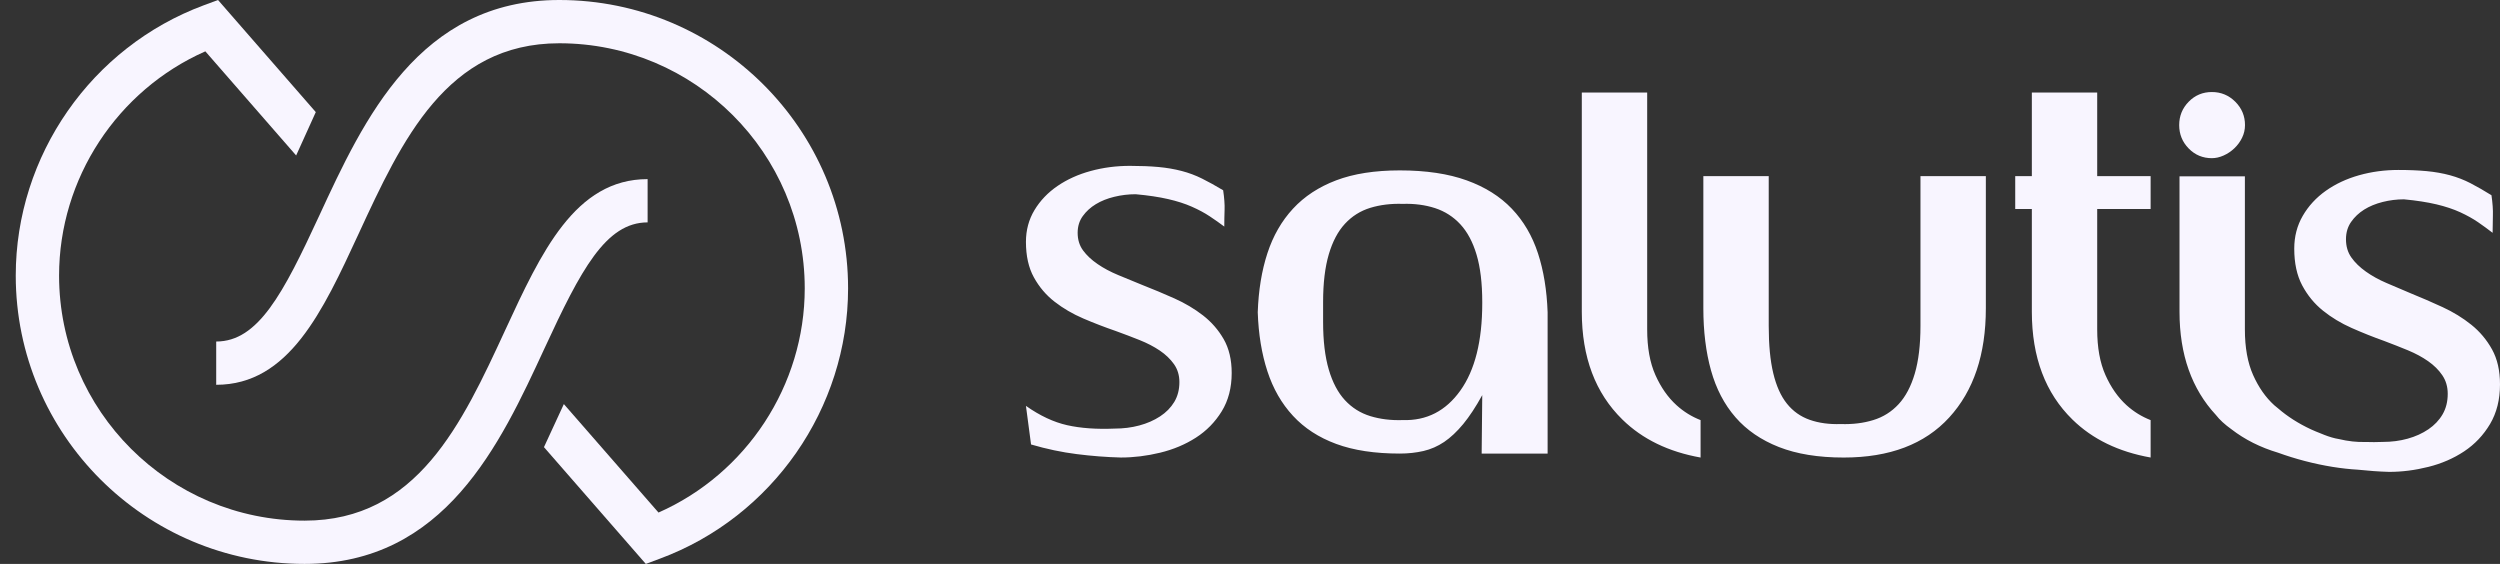 <svg width="133" height="30" viewBox="0 0 133 30" fill="none" xmlns="http://www.w3.org/2000/svg">
<rect x="0" y="0" width="133" height="30" fill="#333333" stroke="none"/>
<path d="M26.879 17.559C24.575 22.544 22.192 27.698 16.202 27.698C9.001 27.698 3.143 21.849 3.143 14.661C3.143 9.5 6.239 4.802 10.924 2.731L15.755 8.271L16.8 5.964L11.599 0L10.851 0.277C4.862 2.499 0.838 8.279 0.838 14.661C0.838 23.119 7.73 30 16.202 30C23.667 30 26.609 23.637 28.972 18.524C30.898 14.36 32.227 11.831 34.453 11.831V9.529C30.591 9.529 28.788 13.43 26.879 17.559Z" fill="#F8F5FF"/>
<path d="M29.754 0C22.289 0 19.347 6.363 16.983 11.476C15.058 15.64 13.729 18.169 11.502 18.169V20.471C15.365 20.471 17.168 16.57 19.077 12.441C21.381 7.456 23.764 2.302 29.754 2.302C36.954 2.302 42.812 8.151 42.812 15.339C42.812 20.5 39.717 25.198 35.032 27.268L29.997 21.497L28.939 23.788L34.357 30L35.104 29.722C41.094 27.501 45.118 21.721 45.118 15.339C45.118 6.881 38.226 0 29.754 0Z" fill="#F8F5FF"/>
<path d="M60.612 22.635C61.025 22.525 61.393 22.363 61.716 22.152C62.038 21.941 62.29 21.684 62.472 21.382C62.653 21.08 62.744 20.729 62.744 20.326C62.744 19.963 62.648 19.646 62.457 19.375C62.265 19.103 62.013 18.861 61.701 18.65C61.388 18.439 61.03 18.253 60.627 18.092C60.224 17.931 59.801 17.77 59.357 17.609C58.772 17.408 58.198 17.186 57.634 16.945C57.069 16.703 56.56 16.406 56.107 16.054C55.653 15.702 55.285 15.269 55.003 14.756C54.72 14.243 54.58 13.614 54.58 12.869C54.58 12.245 54.731 11.682 55.033 11.179C55.336 10.675 55.744 10.248 56.258 9.895C56.772 9.544 57.361 9.277 58.027 9.096C58.692 8.914 59.387 8.824 60.113 8.824C60.677 8.824 61.181 8.844 61.625 8.884C62.068 8.925 62.482 8.995 62.865 9.096C63.248 9.196 63.61 9.332 63.953 9.503C64.296 9.674 64.669 9.88 65.072 10.122C65.132 10.525 65.158 10.872 65.148 11.163C65.138 11.455 65.132 11.752 65.132 12.054C64.891 11.873 64.634 11.692 64.362 11.511C64.089 11.329 63.772 11.159 63.409 10.998C63.046 10.837 62.623 10.701 62.139 10.59C61.655 10.479 61.081 10.393 60.416 10.333C60.032 10.333 59.654 10.379 59.282 10.469C58.908 10.559 58.581 10.691 58.299 10.862C58.016 11.033 57.785 11.244 57.604 11.496C57.422 11.747 57.331 12.044 57.331 12.386C57.331 12.748 57.427 13.06 57.618 13.322C57.81 13.584 58.067 13.825 58.389 14.046C58.712 14.268 59.08 14.464 59.493 14.635C59.906 14.806 60.335 14.982 60.779 15.164C61.343 15.385 61.907 15.621 62.472 15.873C63.036 16.125 63.545 16.427 63.999 16.779C64.452 17.131 64.82 17.554 65.102 18.046C65.384 18.54 65.526 19.139 65.526 19.843C65.526 20.627 65.349 21.307 64.997 21.88C64.644 22.454 64.185 22.922 63.621 23.284C63.056 23.647 62.421 23.913 61.716 24.084C61.01 24.255 60.314 24.34 59.629 24.34C58.863 24.32 58.082 24.26 57.286 24.159C56.489 24.059 55.678 23.888 54.852 23.646L54.58 21.593C55.325 22.117 56.056 22.459 56.772 22.62C57.487 22.781 58.329 22.842 59.297 22.801C59.76 22.801 60.199 22.746 60.612 22.635ZM78.856 16.13C78.856 18.142 78.467 19.692 77.691 20.778C76.915 21.865 75.892 22.389 74.622 22.348C73.997 22.369 73.422 22.298 72.898 22.137C72.374 21.976 71.926 21.694 71.553 21.292C71.18 20.889 70.892 20.346 70.691 19.661C70.49 18.977 70.389 18.132 70.389 17.126V16.069C70.389 15.063 70.49 14.217 70.691 13.533C70.892 12.849 71.18 12.305 71.553 11.903C71.926 11.5 72.374 11.219 72.898 11.057C73.422 10.897 73.997 10.826 74.622 10.846C75.247 10.826 75.821 10.902 76.346 11.072C76.87 11.244 77.318 11.531 77.691 11.933C78.064 12.336 78.352 12.874 78.553 13.548C78.754 14.223 78.856 15.063 78.856 16.069V16.13ZM82.333 24.039V19.933V17.759V16.854V16.612C82.293 15.446 82.121 14.398 81.819 13.473C81.516 12.547 81.053 11.757 80.428 11.103C79.803 10.449 79.002 9.946 78.024 9.594C77.046 9.242 75.862 9.065 74.471 9.065C73.141 9.065 72.012 9.242 71.084 9.594C70.157 9.946 69.391 10.449 68.787 11.103C68.182 11.757 67.728 12.547 67.426 13.473C67.123 14.399 66.952 15.446 66.912 16.612C66.951 17.78 67.123 18.826 67.426 19.752C67.728 20.678 68.181 21.468 68.787 22.122C69.391 22.776 70.157 23.274 71.084 23.616C72.012 23.959 73.141 24.13 74.471 24.13C74.914 24.13 75.333 24.084 75.726 23.994C76.119 23.903 76.487 23.742 76.83 23.511C77.172 23.279 77.51 22.962 77.843 22.56C78.175 22.157 78.513 21.644 78.856 21.02L78.825 24.039V24.13H82.333V24.039ZM94.338 19.858C94.176 19.184 94.096 18.344 94.096 17.337V9.369H90.618V16.401C90.618 17.629 90.754 18.731 91.026 19.707C91.299 20.683 91.732 21.514 92.327 22.198C92.921 22.882 93.692 23.41 94.64 23.783C95.588 24.155 96.737 24.341 98.087 24.341C100.526 24.341 102.396 23.632 103.696 22.212C104.997 20.794 105.647 18.857 105.647 16.401V9.369H102.169V17.337C102.169 18.343 102.068 19.189 101.867 19.873C101.665 20.557 101.378 21.101 101.005 21.503C100.632 21.906 100.183 22.188 99.659 22.348C99.135 22.51 98.56 22.58 97.936 22.56C97.311 22.58 96.757 22.505 96.273 22.333C95.789 22.162 95.385 21.876 95.063 21.473C94.741 21.071 94.499 20.532 94.338 19.858ZM114.413 11.12V9.369H111.571V4.922H108.094V9.369H107.21V11.12H108.094V16.587C108.094 19.002 108.814 20.914 110.256 22.322C111.323 23.366 112.71 24.037 114.413 24.34V22.35C113.945 22.167 113.515 21.905 113.128 21.553C112.675 21.14 112.301 20.607 112.01 19.953C111.717 19.299 111.571 18.489 111.571 17.522V11.12H114.413ZM90.471 22.35C90.003 22.167 89.574 21.905 89.187 21.553C88.733 21.14 88.36 20.607 88.068 19.953C87.775 19.299 87.63 18.489 87.63 17.522V4.922H84.152V16.587C84.152 19.002 84.873 20.914 86.314 22.322C87.381 23.366 88.768 24.037 90.471 24.341V22.35ZM116.438 5.412C116.101 5.756 115.933 6.171 115.933 6.655C115.933 7.14 116.101 7.555 116.438 7.899C116.774 8.243 117.186 8.415 117.672 8.415C117.875 8.415 118.083 8.368 118.294 8.274C118.506 8.18 118.697 8.051 118.87 7.887C119.042 7.723 119.179 7.535 119.281 7.324C119.383 7.113 119.434 6.89 119.434 6.655C119.434 6.171 119.261 5.756 118.917 5.412C118.572 5.068 118.157 4.896 117.672 4.896C117.186 4.896 116.774 5.068 116.438 5.412ZM132.577 18.589C132.294 18.079 131.927 17.64 131.473 17.276C131.02 16.912 130.511 16.6 129.946 16.339C129.381 16.078 128.817 15.834 128.253 15.605C127.809 15.417 127.381 15.235 126.968 15.058C126.554 14.881 126.186 14.678 125.864 14.448C125.541 14.219 125.284 13.969 125.093 13.698C124.901 13.428 124.806 13.104 124.806 12.729C124.806 12.375 124.897 12.068 125.078 11.808C125.259 11.547 125.491 11.329 125.773 11.151C126.055 10.975 126.383 10.839 126.756 10.745C127.129 10.651 127.507 10.604 127.89 10.604C128.555 10.667 129.13 10.756 129.614 10.87C130.097 10.985 130.521 11.126 130.884 11.292C131.246 11.459 131.564 11.636 131.836 11.823C132.108 12.011 132.365 12.198 132.607 12.386C132.607 12.073 132.612 11.766 132.622 11.464C132.632 11.162 132.607 10.803 132.546 10.386C132.144 10.136 131.771 9.923 131.428 9.745C131.085 9.568 130.722 9.428 130.339 9.323C129.956 9.219 129.543 9.147 129.099 9.104C128.656 9.063 128.152 9.042 127.588 9.042C126.862 9.042 126.167 9.136 125.501 9.323C124.836 9.511 124.246 9.787 123.732 10.151C123.218 10.516 122.81 10.959 122.508 11.48C122.205 12 122.054 12.584 122.054 13.229C122.054 14.001 122.195 14.651 122.477 15.183C122.76 15.714 123.128 16.162 123.581 16.526C124.035 16.891 124.544 17.198 125.108 17.448C125.672 17.698 126.247 17.928 126.832 18.136C127.275 18.303 127.698 18.469 128.102 18.636C128.505 18.803 128.863 18.995 129.175 19.214C129.488 19.433 129.74 19.682 129.931 19.964C130.122 20.245 130.219 20.573 130.219 20.948C130.219 21.365 130.128 21.729 129.946 22.042C129.765 22.354 129.513 22.62 129.19 22.839C128.868 23.057 128.5 23.224 128.087 23.338C127.673 23.453 127.235 23.51 126.771 23.51C126.447 23.525 126.142 23.523 125.845 23.513C125.412 23.53 124.921 23.477 124.399 23.352C124.349 23.341 124.295 23.334 124.246 23.323C123.981 23.262 123.713 23.166 123.444 23.051C123.28 22.988 123.115 22.92 122.949 22.844C122.269 22.529 121.677 22.144 121.205 21.735C121.13 21.676 121.056 21.618 120.985 21.553C120.531 21.14 120.158 20.607 119.866 19.953C119.574 19.299 119.428 18.489 119.428 17.523V9.382H115.95V16.587C115.95 18.868 116.602 20.695 117.888 22.078C118.08 22.329 118.36 22.585 118.714 22.838C119.425 23.387 120.252 23.803 121.195 24.084C121.644 24.247 122.122 24.397 122.622 24.527C123.621 24.788 124.581 24.938 125.431 24.987C125.995 25.045 126.554 25.089 127.104 25.104C127.789 25.104 128.484 25.015 129.19 24.838C129.895 24.662 130.53 24.386 131.095 24.011C131.659 23.636 132.118 23.151 132.471 22.558C132.823 21.964 133 21.261 133 20.448C133 19.719 132.859 19.099 132.577 18.589Z" fill="#F8F5FF"/>
</svg>
